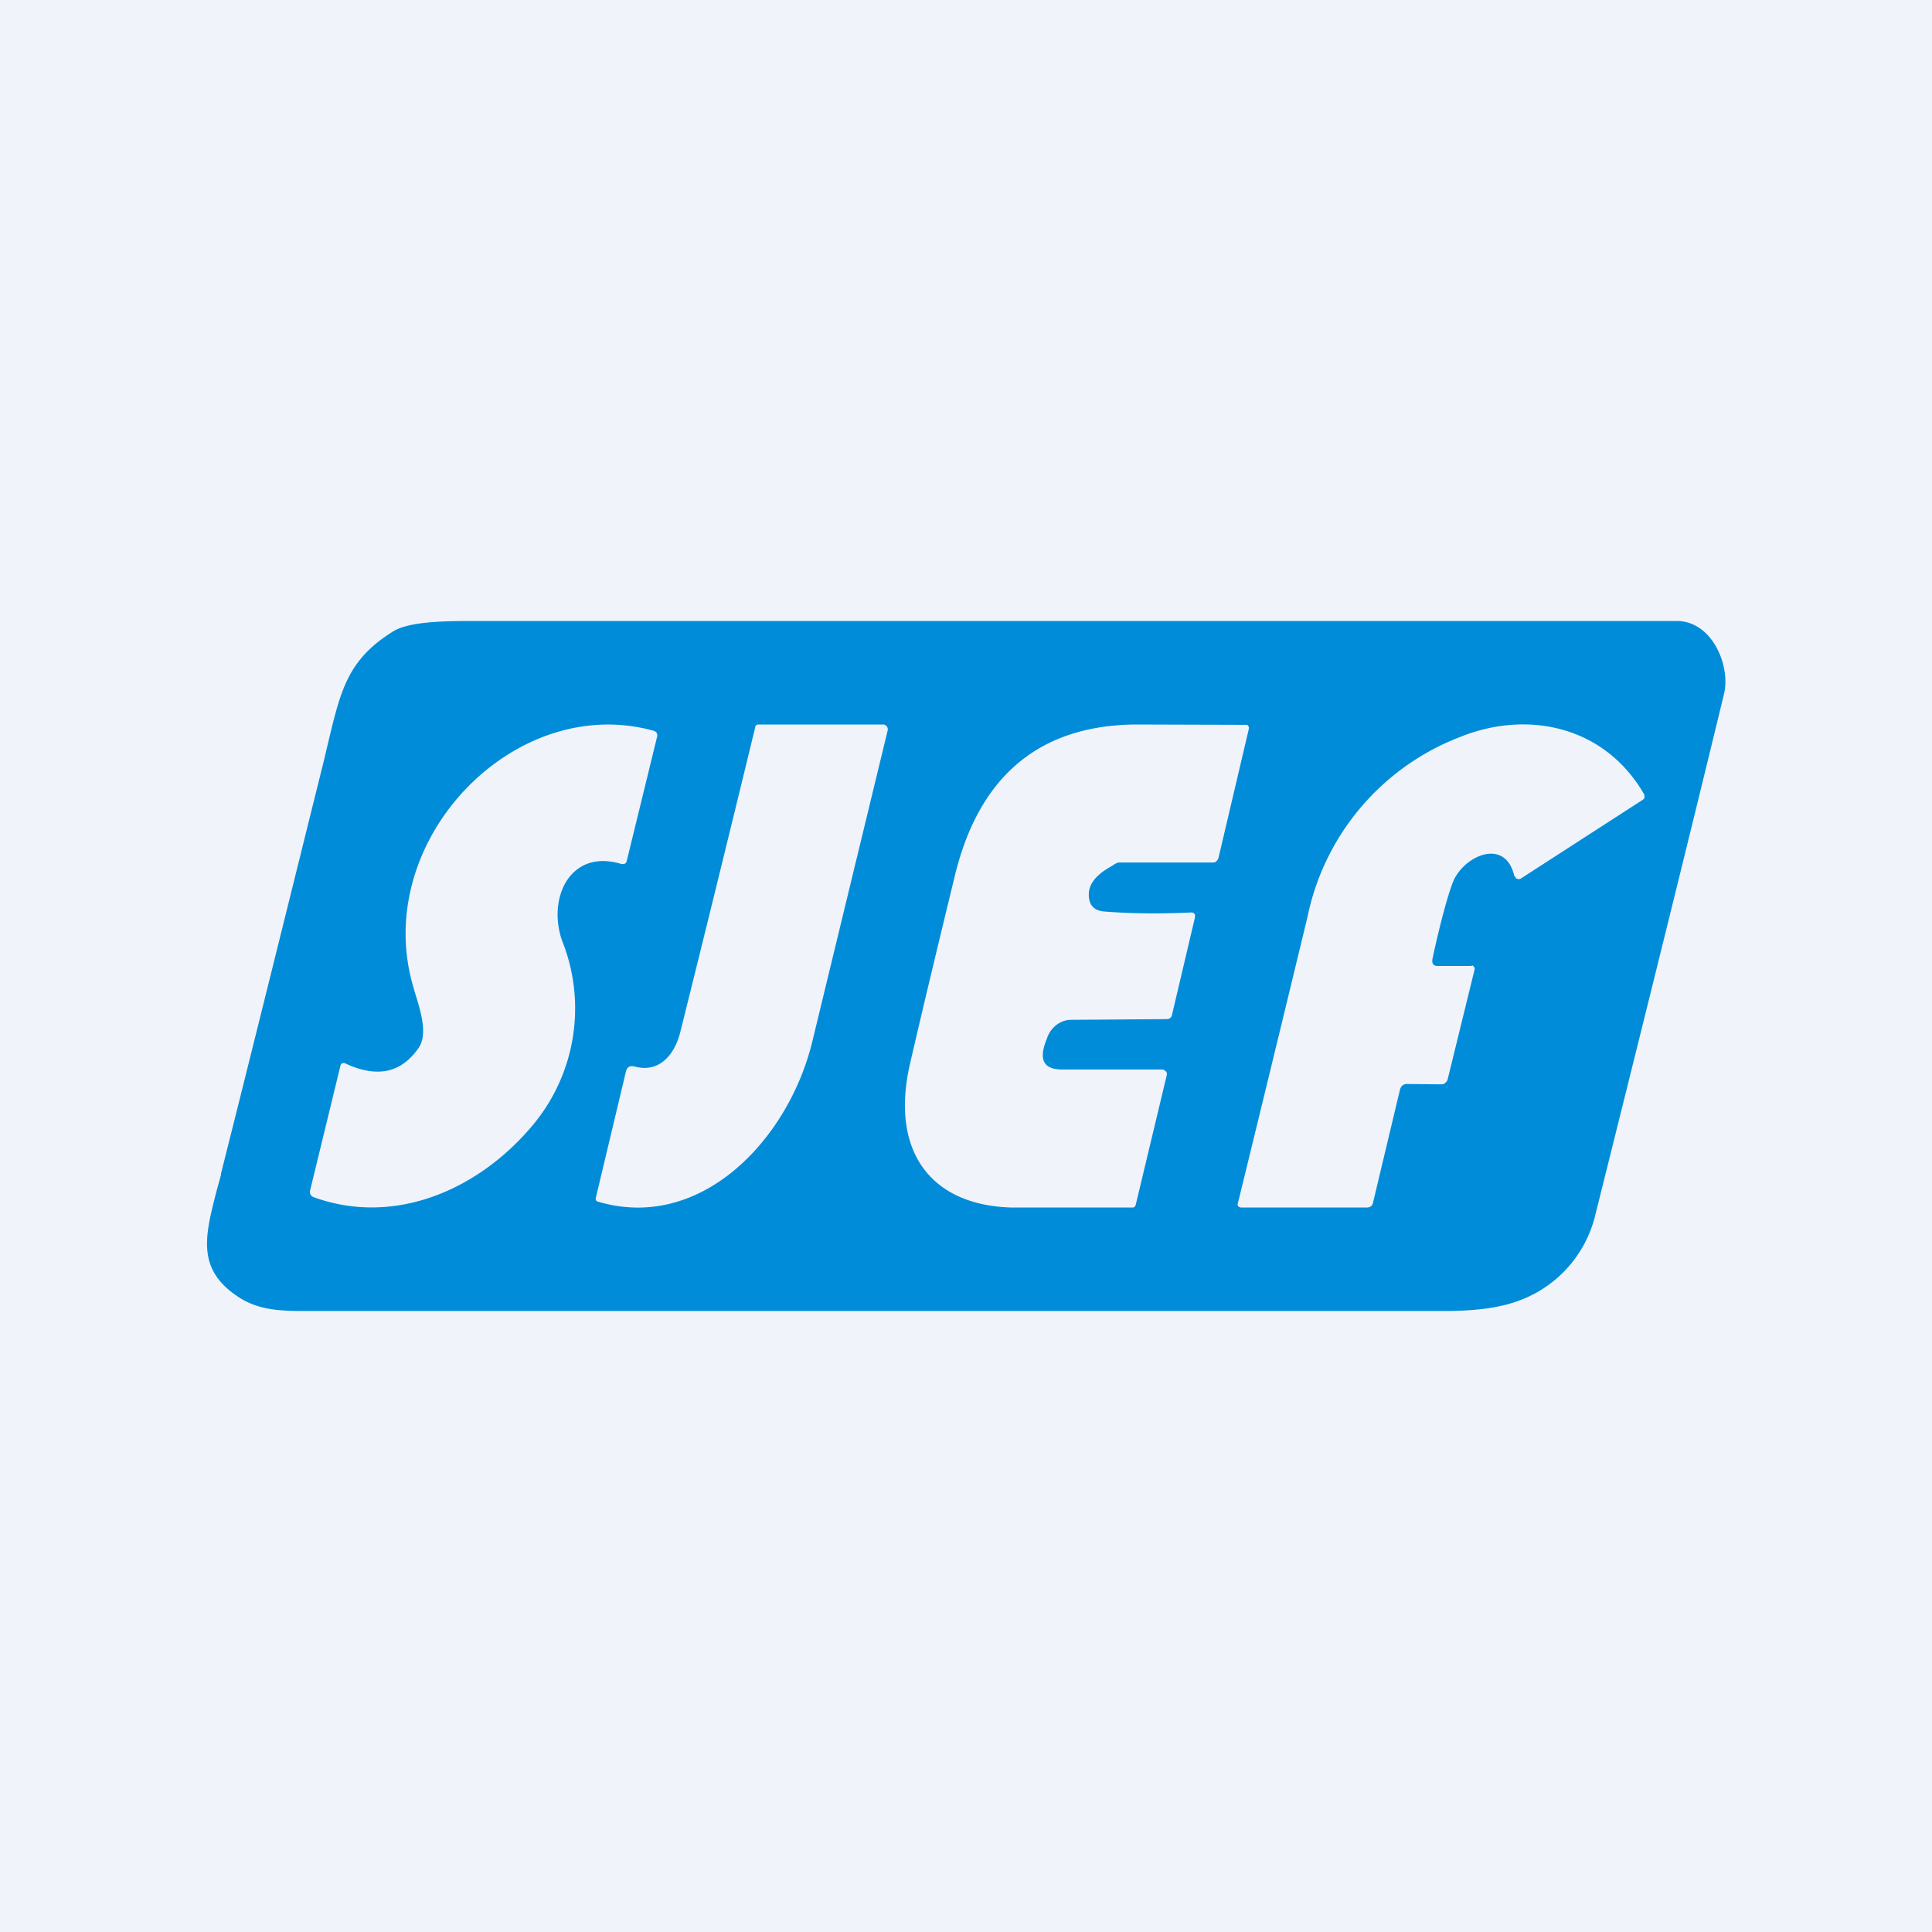 <svg width="56" height="56" viewBox="0 0 56 56" xmlns="http://www.w3.org/2000/svg"><path fill="#F0F3FA" d="M0 0h56v56H0z"/><path fill-rule="evenodd" d="M6.4 34.04c1-3.97 1.99-7.98 2.99-12l.13-.55c.36-1.5.57-2.36 1.83-3.16.47-.33 1.61-.33 2.4-.33H48.6c1.04 0 1.57 1.32 1.37 2.12-1.1 4.54-2.35 9.57-3.73 15.1a3.52 3.52 0 0 1-2.39 2.54c-.5.16-1.15.24-1.98.24H8.88c-.73 0-1.4-.01-2.02-.44-1.17-.8-.91-1.76-.58-3.05l.13-.47Zm5.73-3.66c.28-.4.06-1.08-.1-1.6l-.08-.28c-1.14-4.17 2.97-8.43 6.99-7.32.1.03.13.1.1.2l-.87 3.56c-.02.1-.08.12-.17.1-1.46-.44-2.14.97-1.71 2.22a5.28 5.28 0 0 1-.93 5.45c-1.59 1.84-3.99 2.82-6.27 1.99a.16.16 0 0 1-.1-.2l.88-3.62a.1.1 0 0 1 .05-.06.1.1 0 0 1 .08 0c.92.43 1.62.29 2.13-.44ZM42.65 28h-.97c-.13 0-.18-.06-.16-.2.16-.75.37-1.61.57-2.17.27-.8 1.53-1.39 1.8-.25l.04.05c0 .02.02.03.04.04a.12.12 0 0 0 .12-.01l3.53-2.28a.11.11 0 0 0 .05-.07l-.01-.08c-1.15-2-3.4-2.46-5.36-1.66a7.12 7.12 0 0 0-4.4 5.2 2760.24 2760.24 0 0 1-2.03 8.35.1.1 0 0 0 .06.07.1.1 0 0 0 .04.01h3.65c.1 0 .16-.05.18-.15l.78-3.27c.03-.1.1-.16.2-.16l1 .01c.04 0 .08-.01.11-.04a.2.2 0 0 0 .07-.1l.78-3.18a.1.1 0 0 0-.02-.09.1.1 0 0 0-.03-.03h-.03l-.01.01Zm-24.3 2.9c.74.23 1.2-.31 1.37-.99a1506.32 1506.32 0 0 0 2.18-8.87c.02-.02.04-.04.07-.04h3.63a.13.13 0 0 1 .1.05.14.14 0 0 1 .03.12l-2.18 9c-.68 2.84-3.22 5.55-6.22 4.66a.09.09 0 0 1-.06-.05.1.1 0 0 1 0-.06l.88-3.69.03-.06a.16.16 0 0 1 .18-.06Zm12.44.1c-.5 0-.67-.24-.5-.75l.06-.16a.8.8 0 0 1 .27-.38.7.7 0 0 1 .43-.15l2.77-.02c.08 0 .13-.04.15-.12l.66-2.8c.03-.12-.01-.18-.13-.17-.92.04-1.76.03-2.5-.03-.31-.03-.45-.2-.44-.53.02-.3.24-.56.69-.8l.04-.03c.05-.03.1-.06.15-.06h2.7c.04 0 .08 0 .11-.03a.2.2 0 0 0 .07-.11l.88-3.74a.1.1 0 0 0-.02-.08.1.1 0 0 0-.03-.03.09.09 0 0 0-.04 0L32.9 21c-2.78.03-4.52 1.5-5.22 4.37-.42 1.73-.86 3.55-1.3 5.45-.58 2.5.55 4.1 2.91 4.18h3.55c.04 0 .07-.04.08-.08l.9-3.76a.12.12 0 0 0-.02-.1.1.1 0 0 0-.04-.03l-.02-.01-.02-.02h-2.93Z" fill="#008CD8"/></svg>